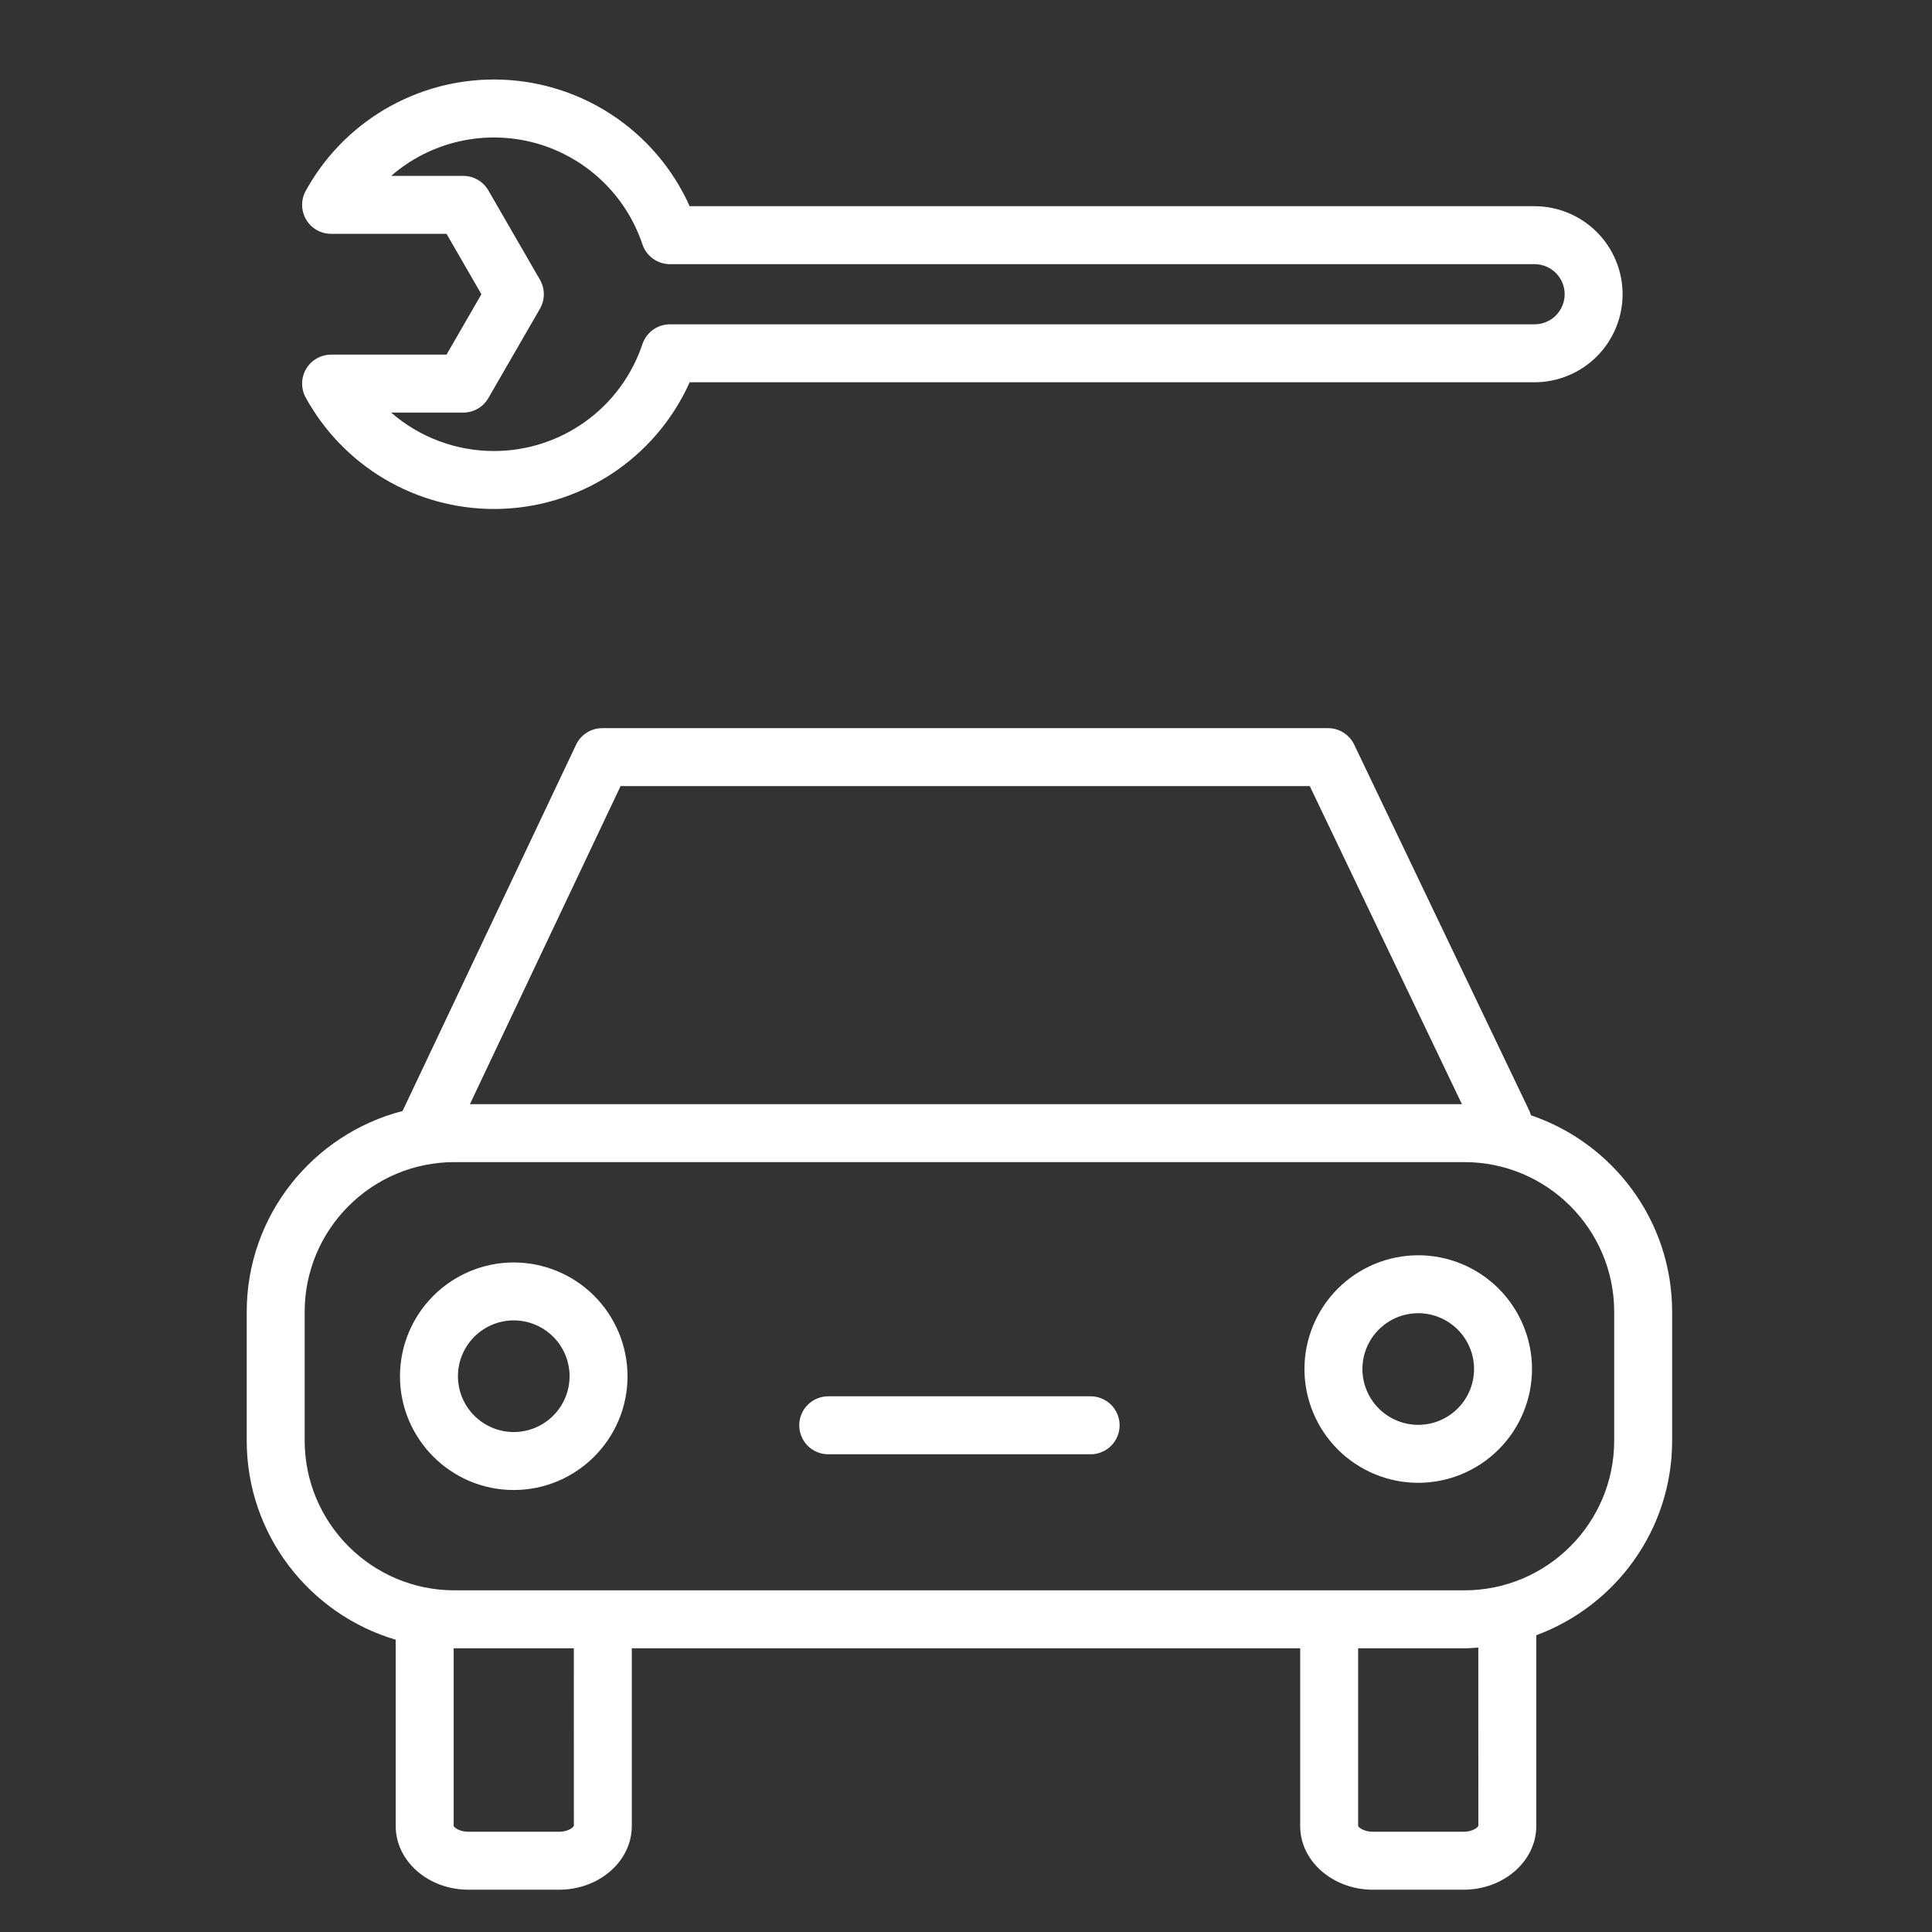<?xml version="1.0" encoding="UTF-8"?> <svg xmlns="http://www.w3.org/2000/svg" width="100" height="100" viewBox="0 0 100 100" fill="none"><rect x="0" y="0" width="100" height="100" fill="#333333" stroke="none"/><path fill-rule="evenodd" clip-rule="evenodd" d="M79.24 57.726C79.217 57.64 79.187 57.556 79.15 57.476L70.093 38.542C69.97 38.287 69.778 38.071 69.539 37.92C69.299 37.769 69.022 37.689 68.739 37.689H31.172C30.593 37.689 30.066 38.023 29.817 38.547L20.848 57.481C20.843 57.488 20.843 57.496 20.84 57.504C16.207 58.7 12.77 62.901 12.77 67.902V74.566C12.77 79.438 16.029 83.557 20.482 84.872V94.518C20.482 96.333 22.169 97.811 24.244 97.811H28.939C31.014 97.811 32.702 96.333 32.702 94.518V85.316H67.297V94.518C67.297 96.333 68.986 97.811 71.061 97.811H75.754C77.829 97.811 79.517 96.333 79.517 94.518V84.64C83.617 83.123 86.55 79.186 86.55 74.566V67.902C86.55 63.178 83.484 59.165 79.24 57.726ZM32.121 40.689H67.794L75.668 57.151H24.323L32.121 40.689ZM29.703 94.503C29.674 94.591 29.401 94.811 28.939 94.811H24.244C23.782 94.811 23.511 94.59 23.482 94.518V85.314L23.52 85.316H29.701L29.703 94.503ZM76.519 94.503C76.49 94.591 76.216 94.811 75.754 94.811H71.061C70.599 94.811 70.326 94.59 70.297 94.518V85.316H75.8C76.043 85.316 76.279 85.295 76.517 85.28L76.519 94.503ZM83.55 74.565C83.55 78.838 80.073 82.315 75.8 82.315H23.52C19.247 82.315 15.77 78.838 15.77 74.565V67.901C15.77 63.628 19.247 60.151 23.52 60.151H75.8C80.073 60.151 83.55 63.628 83.55 67.901V74.565Z" fill="white"></path><path fill-rule="evenodd" clip-rule="evenodd" d="M26.592 65.344C25.03 65.346 23.534 65.967 22.429 67.071C21.325 68.175 20.704 69.672 20.703 71.234C20.703 74.481 23.345 77.123 26.592 77.123C29.839 77.123 32.481 74.481 32.481 71.234C32.479 69.672 31.858 68.175 30.754 67.071C29.65 65.967 28.153 65.346 26.592 65.344ZM26.592 74.122C25.826 74.121 25.092 73.817 24.55 73.275C24.008 72.733 23.704 71.999 23.703 71.233C23.703 70.467 24.008 69.732 24.55 69.19C25.091 68.649 25.826 68.344 26.592 68.343C27.358 68.344 28.093 68.649 28.634 69.19C29.176 69.732 29.48 70.467 29.481 71.233C29.48 71.999 29.175 72.733 28.634 73.275C28.092 73.817 27.358 74.121 26.592 74.122ZM73.408 64.972C71.846 64.974 70.349 65.595 69.245 66.699C68.141 67.803 67.519 69.3 67.518 70.862C67.52 72.424 68.141 73.92 69.245 75.025C70.349 76.129 71.846 76.749 73.408 76.751C74.969 76.749 76.466 76.128 77.57 75.024C78.674 73.92 79.295 72.423 79.297 70.862C79.295 69.3 78.674 67.803 77.57 66.699C76.466 65.595 74.969 64.974 73.408 64.972ZM73.408 73.75C72.642 73.749 71.907 73.445 71.365 72.903C70.823 72.362 70.519 71.627 70.518 70.861C70.519 70.095 70.823 69.36 71.365 68.818C71.907 68.276 72.642 67.972 73.408 67.971C74.174 67.972 74.909 68.277 75.45 68.818C75.992 69.36 76.296 70.095 76.297 70.861C76.296 71.627 75.992 72.361 75.45 72.903C74.908 73.445 74.174 73.749 73.408 73.75ZM56.451 72.273H42.869C42.471 72.273 42.09 72.431 41.808 72.712C41.527 72.994 41.369 73.375 41.369 73.773C41.369 74.171 41.527 74.552 41.808 74.834C42.09 75.115 42.471 75.273 42.869 75.273H56.451C56.849 75.273 57.23 75.115 57.512 74.834C57.793 74.552 57.951 74.171 57.951 73.773C57.951 73.375 57.793 72.994 57.512 72.712C57.23 72.431 56.849 72.273 56.451 72.273ZM17.137 18.356C16.876 18.356 16.62 18.424 16.394 18.553C16.168 18.682 15.979 18.868 15.847 19.093C15.714 19.317 15.642 19.572 15.638 19.832C15.634 20.093 15.697 20.35 15.823 20.578C16.782 22.323 18.191 23.78 19.905 24.794C21.619 25.808 23.573 26.344 25.565 26.345C29.975 26.345 33.919 23.751 35.697 19.787H79.428C80.636 19.785 81.795 19.305 82.649 18.45C83.504 17.596 83.984 16.437 83.986 15.229C83.984 14.021 83.504 12.863 82.649 12.009C81.795 11.155 80.637 10.674 79.429 10.673H35.697C34.821 8.719 33.398 7.06 31.6 5.897C29.802 4.733 27.706 4.114 25.565 4.115C23.573 4.115 21.619 4.651 19.905 5.665C18.191 6.679 16.781 8.135 15.823 9.881C15.697 10.109 15.634 10.366 15.638 10.627C15.642 10.887 15.714 11.142 15.847 11.367C15.979 11.591 16.168 11.777 16.394 11.906C16.62 12.035 16.876 12.103 17.137 12.103H23.112L24.917 15.229L23.112 18.355H17.137V18.356ZM25.277 20.606L27.948 15.98C28.079 15.752 28.149 15.493 28.149 15.23C28.149 14.967 28.079 14.708 27.948 14.48L25.277 9.854C25.145 9.626 24.956 9.437 24.728 9.305C24.5 9.173 24.241 9.104 23.978 9.104H20.246C21.252 8.23 22.459 7.617 23.758 7.32C25.058 7.023 26.411 7.051 27.697 7.401C28.983 7.752 30.163 8.415 31.132 9.33C32.101 10.245 32.83 11.386 33.253 12.65C33.353 12.948 33.544 13.207 33.799 13.391C34.054 13.574 34.361 13.673 34.675 13.673H79.43C80.288 13.673 80.987 14.371 80.987 15.228C80.987 15.641 80.822 16.037 80.53 16.33C80.238 16.622 79.842 16.787 79.429 16.787H34.675C34.361 16.787 34.054 16.886 33.799 17.069C33.544 17.253 33.353 17.512 33.253 17.81C32.714 19.422 31.682 20.825 30.302 21.818C28.922 22.811 27.265 23.346 25.565 23.345C23.61 23.345 21.721 22.638 20.246 21.356H23.978C24.241 21.356 24.5 21.287 24.728 21.155C24.956 21.023 25.145 20.834 25.277 20.606Z" fill="white"></path></svg> 